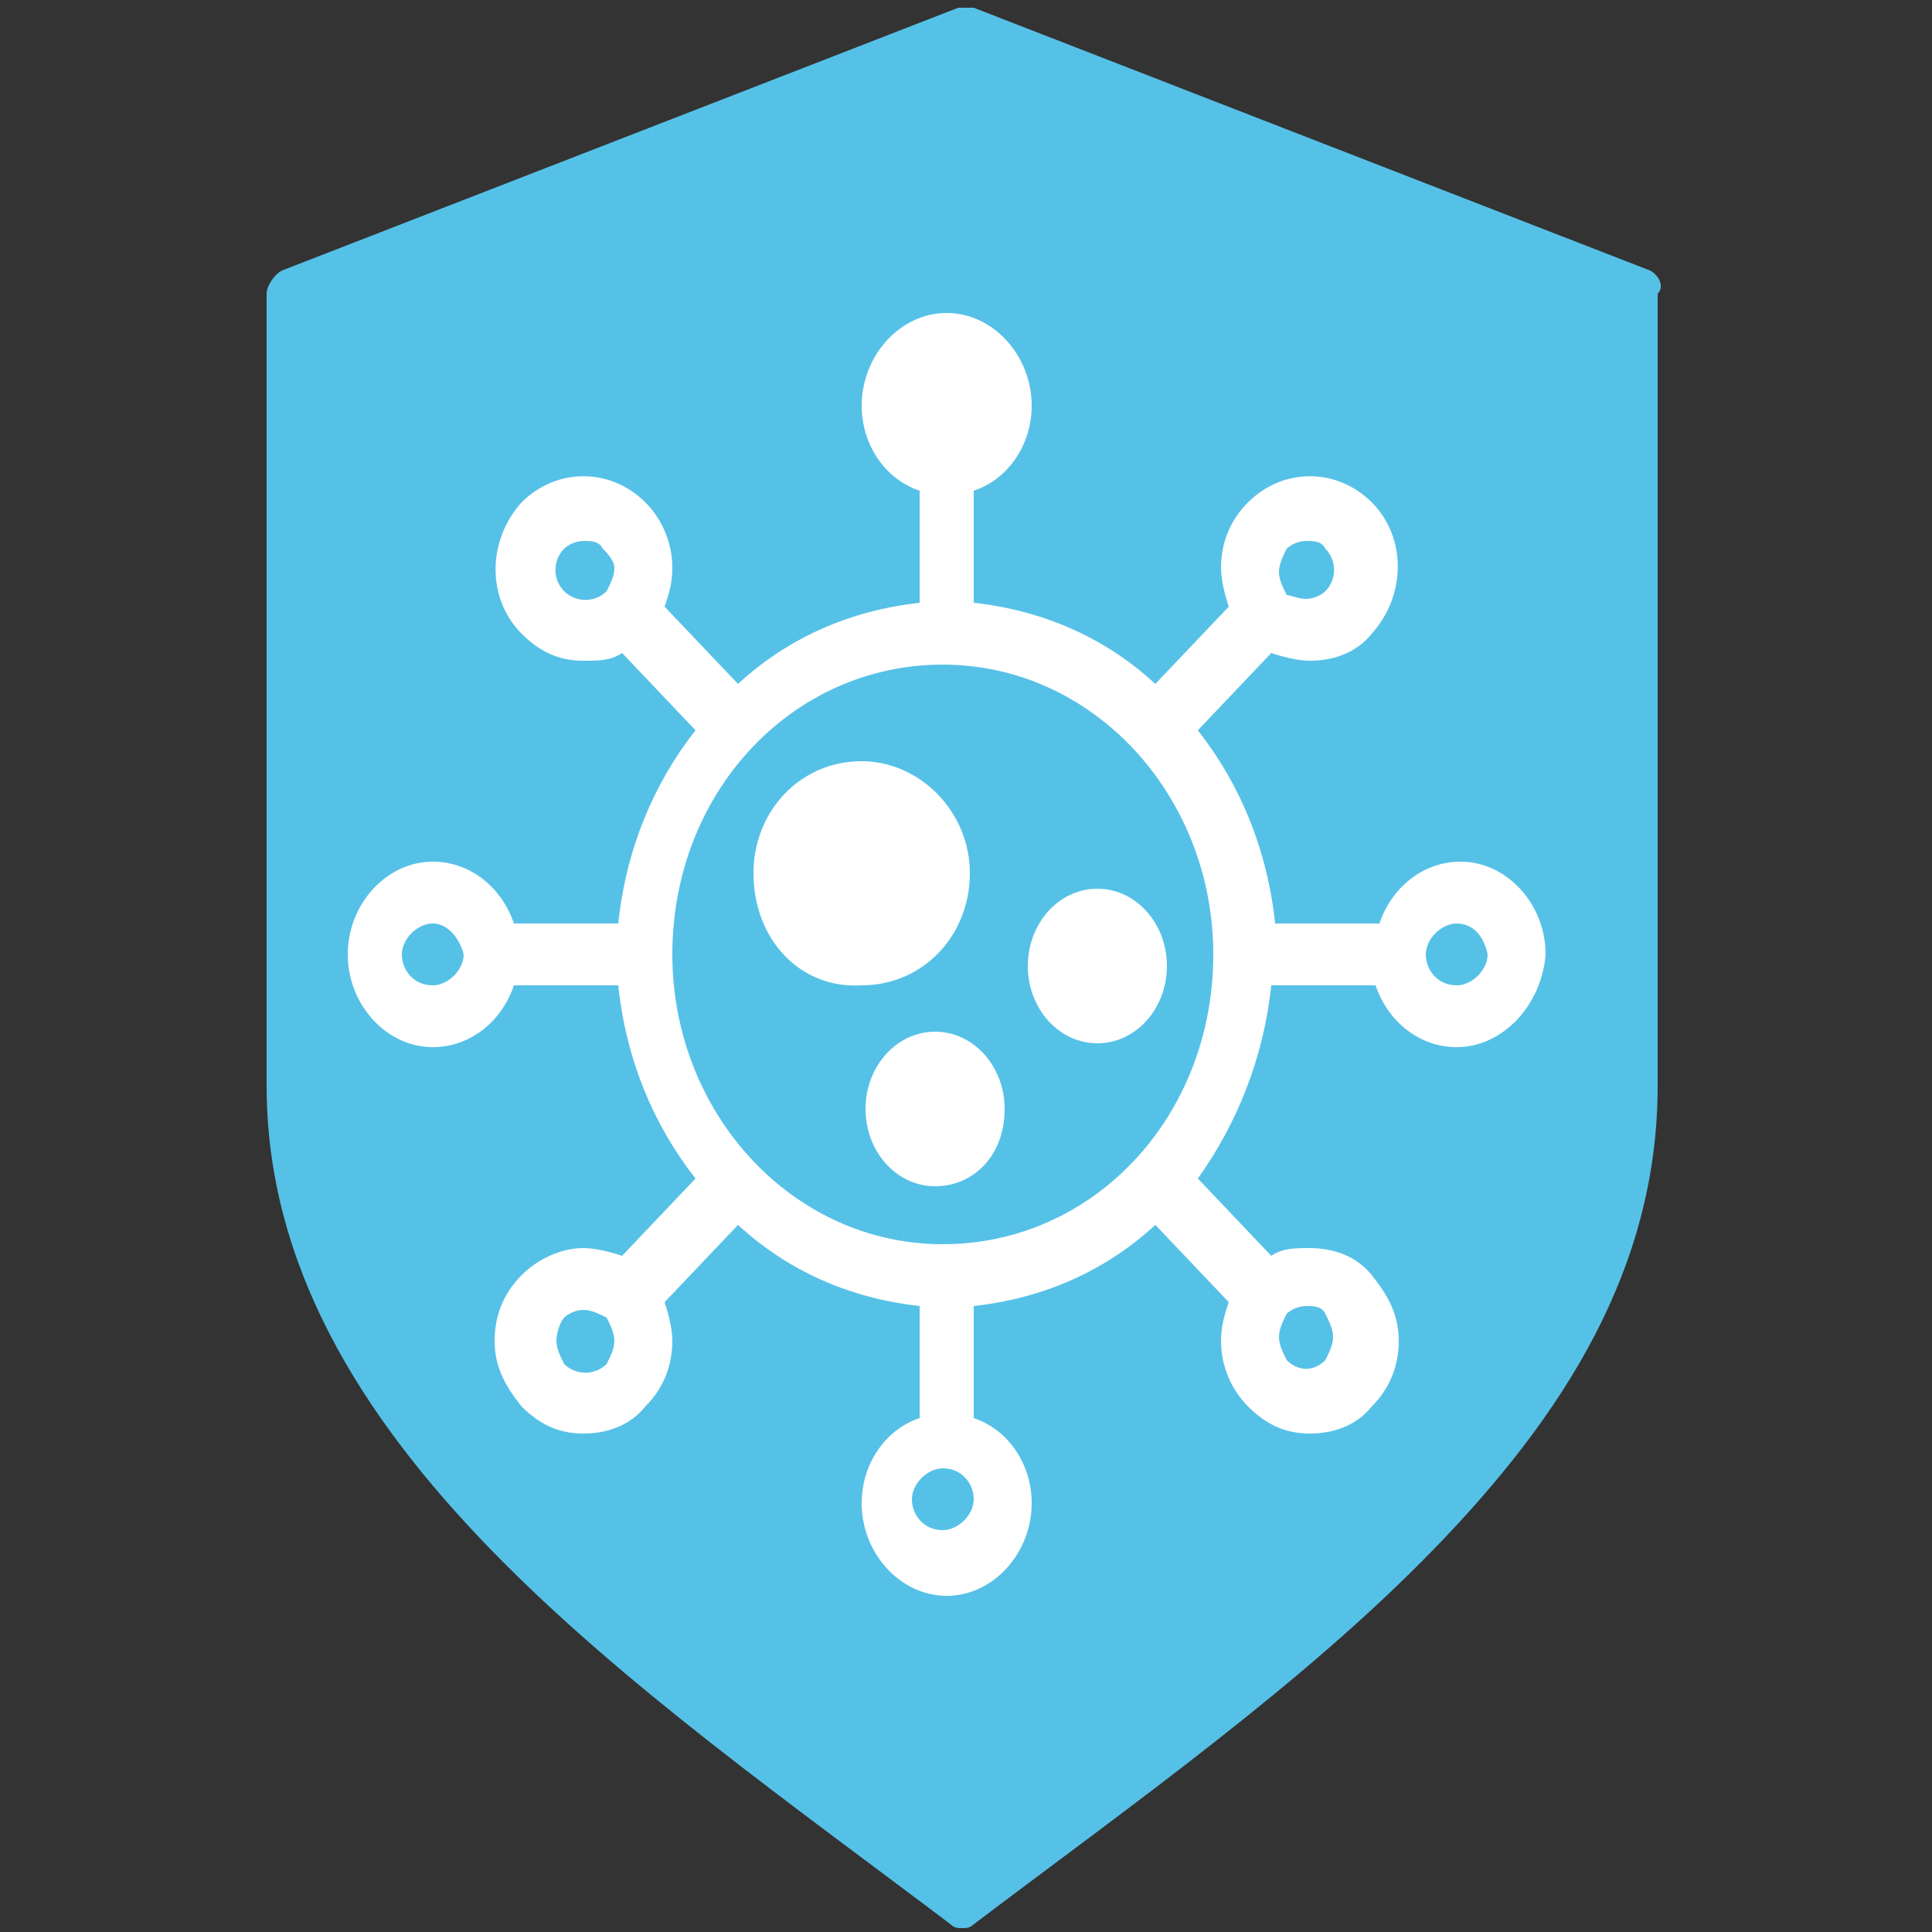 <?xml version="1.0" encoding="utf-8"?>
<!-- Generator: Adobe Illustrator 26.3.1, SVG Export Plug-In . SVG Version: 6.00 Build 0)  -->
<svg version="1.1" id="Layer_1" xmlns="http://www.w3.org/2000/svg" xmlns:xlink="http://www.w3.org/1999/xlink" x="0px" y="0px"
	 viewBox="0 0 50 50" style="enable-background:new 0 0 50 50;" xml:space="preserve">
<rect x="0" y="0" width="50" height="50" fill="#333333" stroke="none"/>
<style type="text/css">
	.st0{fill:#56C1E7;}
	.st1{fill:#FFFFFF;}
</style>
<g>
	<path class="st0" d="M42.7,7L25.2,0.2c-0.1,0-0.1,0-0.2,0c0,0,0,0-0.1,0c0,0-0.1,0-0.1,0L7.3,7C7.1,7.1,6.9,7.4,6.9,7.6v20.5
		c0,4.6,2.4,8.5,5.8,12c3.4,3.5,7.8,6.6,11.9,9.7c0.1,0.1,0.2,0.1,0.3,0.1c0.1,0,0.2,0,0.3-0.1c4.1-3.1,8.5-6.2,11.9-9.7
		c3.4-3.5,5.8-7.3,5.8-12V7.6C43.1,7.4,42.9,7.1,42.7,7z"/>
	<path class="st1" d="M37.7,27.1c-1,0-1.8-0.7-2.1-1.6h-2.7c-0.2,1.9-0.9,3.6-1.9,5l1.9,2c0.3-0.2,0.6-0.2,1-0.2
		c0.6,0,1.2,0.2,1.6,0.7c0.4,0.5,0.7,1,0.7,1.7c0,0.6-0.2,1.2-0.7,1.7c-0.4,0.5-1,0.7-1.6,0.7c-0.6,0-1.1-0.2-1.6-0.7
		c-0.4-0.4-0.7-1-0.7-1.7c0-0.4,0.1-0.7,0.2-1l-1.9-2c-1.3,1.2-2.9,1.9-4.7,2.1v2.9c0.9,0.3,1.5,1.2,1.5,2.2c0,1.3-1,2.4-2.2,2.4
		c-1.2,0-2.2-1.1-2.2-2.4c0-1,0.6-1.9,1.5-2.2v-2.9c-1.8-0.2-3.4-0.9-4.7-2.1l-1.9,2c0.1,0.3,0.2,0.7,0.2,1c0,0.6-0.2,1.2-0.7,1.7
		c-0.4,0.5-1,0.7-1.6,0.7c-0.6,0-1.1-0.2-1.6-0.7c-0.4-0.5-0.7-1-0.7-1.7c0-0.6,0.2-1.2,0.7-1.7c0.4-0.4,1-0.7,1.6-0.7
		c0.3,0,0.7,0.1,1,0.2l1.9-2c-1.1-1.4-1.8-3.1-2-5h-2.7c-0.3,0.9-1.1,1.6-2.1,1.6c-1.2,0-2.2-1.1-2.2-2.4c0-1.3,1-2.4,2.2-2.4
		c1,0,1.8,0.7,2.1,1.6H16c0.2-1.9,0.9-3.6,2-5l-1.9-2c-0.3,0.2-0.6,0.2-1,0.2c-0.6,0-1.1-0.2-1.6-0.7c-0.9-0.9-0.9-2.4,0-3.4
		c0.9-0.9,2.3-0.9,3.2,0c0.4,0.4,0.7,1,0.7,1.7c0,0.4-0.1,0.7-0.2,1l1.9,2c1.3-1.2,2.9-1.9,4.7-2.1v-2.9c-0.9-0.3-1.5-1.2-1.5-2.2
		c0-1.3,1-2.4,2.2-2.4c1.2,0,2.2,1.1,2.2,2.4c0,1-0.6,1.9-1.5,2.2v2.9c1.8,0.2,3.4,0.9,4.7,2.1l1.9-2c-0.1-0.3-0.2-0.7-0.2-1
		c0-0.6,0.2-1.2,0.7-1.7c0.9-0.9,2.3-0.9,3.2,0c0.9,0.9,0.9,2.4,0,3.4c-0.4,0.5-1,0.7-1.6,0.7c-0.3,0-0.7-0.1-1-0.2l-1.9,2
		c1.1,1.4,1.8,3.1,2,5h2.7c0.3-0.9,1.1-1.6,2.1-1.6c1.2,0,2.2,1.1,2.2,2.4C39.9,26,38.9,27.1,37.7,27.1z M30.2,25c0,1.1-0.8,2-1.8,2
		c-1,0-1.8-0.9-1.8-2c0-1.1,0.8-2,1.8-2C29.4,23,30.2,23.9,30.2,25 M24.2,30.7c-1,0-1.8-0.9-1.8-2c0-1.1,0.8-2,1.8-2
		c1,0,1.8,0.9,1.8,2C26,29.9,25.2,30.7,24.2,30.7 M19.5,22.6c0-1.6,1.2-2.9,2.8-2.9c1.5,0,2.8,1.3,2.8,2.9c0,1.6-1.2,2.9-2.8,2.9
		C20.7,25.6,19.5,24.3,19.5,22.6 M24.4,17.2c-3.9,0-7,3.3-7,7.5c0,4.1,3.1,7.5,7,7.5s7-3.3,7-7.5C31.4,20.6,28.3,17.2,24.4,17.2
		 M37.7,23.9c-0.4,0-0.8,0.4-0.8,0.8c0,0.4,0.3,0.8,0.8,0.8c0.4,0,0.8-0.4,0.8-0.8C38.4,24.2,38.1,23.9,37.7,23.9 M11.2,23.9
		c-0.4,0-0.8,0.4-0.8,0.8c0,0.4,0.3,0.8,0.8,0.8c0.4,0,0.8-0.4,0.8-0.8C11.9,24.3,11.6,23.9,11.2,23.9 M15.6,14.2
		c-0.1-0.2-0.3-0.2-0.5-0.2c-0.2,0-0.4,0.1-0.5,0.2c-0.3,0.3-0.3,0.8,0,1.1c0.3,0.3,0.8,0.3,1.1,0c0.1-0.2,0.2-0.4,0.2-0.6
		S15.7,14.3,15.6,14.2z M33.8,15.5c0.2,0,0.4-0.1,0.5-0.2c0.3-0.3,0.3-0.8,0-1.1c-0.1-0.2-0.3-0.2-0.5-0.2c-0.2,0-0.4,0.1-0.5,0.2
		c-0.1,0.2-0.2,0.4-0.2,0.6s0.1,0.4,0.2,0.6C33.4,15.4,33.6,15.5,33.8,15.5z M15.1,33.9c-0.2,0-0.4,0.1-0.5,0.2s-0.2,0.4-0.2,0.6
		c0,0.2,0.1,0.4,0.2,0.6c0.3,0.3,0.8,0.3,1.1,0c0.1-0.2,0.2-0.4,0.2-0.6c0-0.2-0.1-0.4-0.2-0.6C15.5,34,15.3,33.9,15.1,33.9z
		 M25.2,10.6c0,0.4-0.3,0.8-0.8,0.8s-0.8-0.4-0.8-0.8c0-0.4,0.3-0.8,0.8-0.8S25.2,10.2,25.2,10.6 M24.4,38c-0.4,0-0.8,0.4-0.8,0.8
		c0,0.4,0.3,0.8,0.8,0.8c0.4,0,0.8-0.4,0.8-0.8C25.2,38.4,24.9,38,24.4,38 M34.3,35.2c0.1-0.2,0.2-0.4,0.2-0.6
		c0-0.2-0.1-0.4-0.2-0.6c-0.1-0.2-0.3-0.2-0.5-0.2c-0.2,0-0.4,0.1-0.5,0.2c-0.1,0.2-0.2,0.4-0.2,0.6c0,0.2,0.1,0.4,0.2,0.6
		C33.6,35.5,34,35.5,34.3,35.2z"/>
</g>
</svg>

